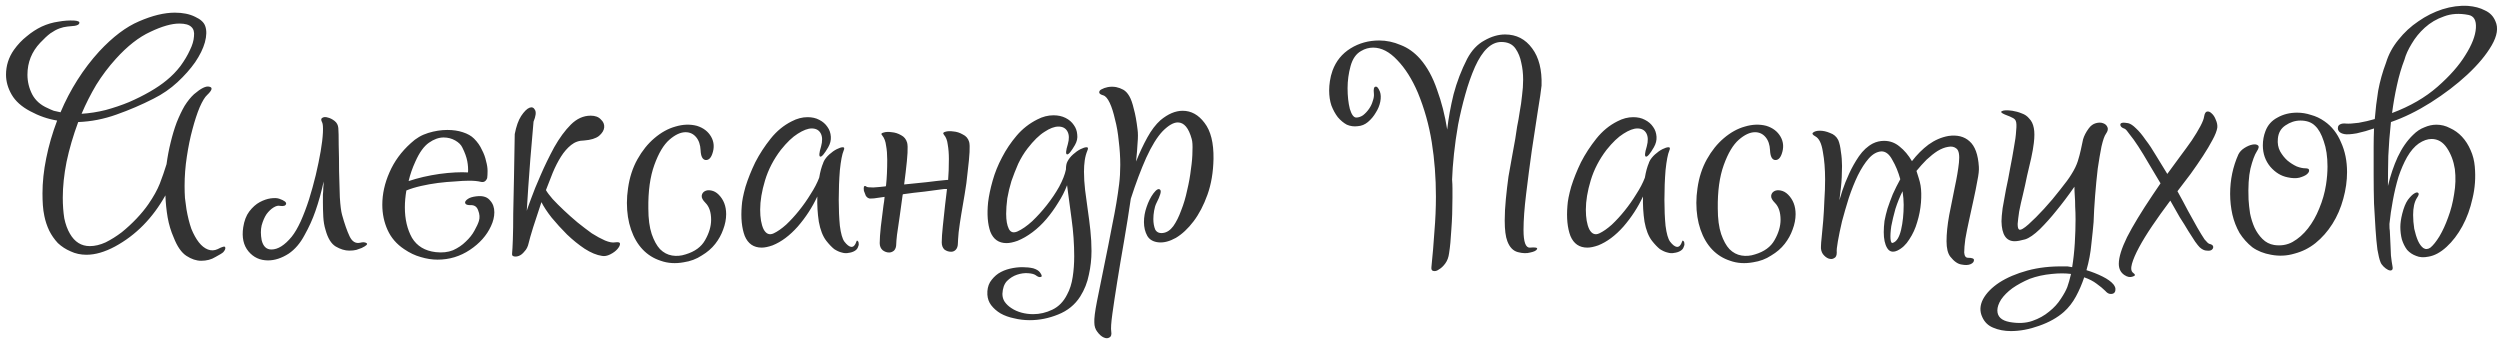 <?xml version="1.0" encoding="UTF-8"?> <svg xmlns="http://www.w3.org/2000/svg" width="399" height="55" viewBox="0 0 399 55" fill="none"> <path d="M30.96 15.04C32.08 14.08 32.9 13.68 33.42 13.84C33.98 13.96 33.86 14.4 33.06 15.16C32.7 15.48 32.3 16.14 31.86 17.14C31.46 18.1 31.08 19.26 30.72 20.62C30.36 21.94 30.06 23.4 29.82 25C29.58 26.56 29.46 28.12 29.46 29.68C29.46 30.36 29.48 31 29.52 31.6C29.6 32.2 29.68 32.8 29.76 33.4C29.96 34.56 30.22 35.6 30.54 36.52C30.9 37.4 31.3 38.12 31.74 38.68C32.18 39.24 32.66 39.62 33.18 39.82C33.7 40.02 34.22 40 34.74 39.76C35.5 39.36 35.9 39.26 35.94 39.46C36.02 39.66 35.92 39.92 35.64 40.24C35.48 40.4 35.06 40.66 34.38 41.02C33.74 41.42 32.98 41.62 32.1 41.62C31.34 41.62 30.56 41.36 29.76 40.84C28.96 40.32 28.28 39.34 27.72 37.9C27.28 36.9 26.96 35.84 26.76 34.72C26.56 33.56 26.44 32.38 26.4 31.18C24.36 34.82 21.68 37.54 18.36 39.34C16.72 40.22 15.2 40.66 13.8 40.66C12.88 40.66 12.04 40.48 11.28 40.12C10.52 39.8 9.84 39.36 9.24 38.8C8.68 38.2 8.22 37.54 7.86 36.82C7.5 36.06 7.24 35.28 7.08 34.48C6.96 33.92 6.88 33.34 6.84 32.74C6.8 32.14 6.78 31.52 6.78 30.88C6.78 29.08 6.98 27.2 7.38 25.24C7.78 23.24 8.36 21.24 9.12 19.24C7.64 19 6.2 18.5 4.8 17.74C3.44 17.02 2.46 16.14 1.86 15.1C1.26 14.06 0.96 13 0.96 11.92C0.96 10.48 1.38 9.16 2.22 7.96C2.82 7.12 3.5 6.4 4.26 5.8C5.02 5.16 5.82 4.64 6.66 4.24C7.54 3.84 8.42 3.58 9.3 3.46C10.18 3.3 11.02 3.24 11.82 3.28C12.46 3.32 12.74 3.46 12.66 3.7C12.62 3.9 12.38 4.04 11.94 4.12C11.54 4.16 11.14 4.2 10.74 4.24C10.34 4.28 9.92 4.38 9.48 4.54C9.04 4.7 8.56 4.96 8.04 5.32C7.56 5.68 7.02 6.18 6.42 6.82C5.06 8.26 4.38 9.96 4.38 11.92C4.38 13.04 4.64 14.1 5.16 15.1C5.68 16.06 6.5 16.78 7.62 17.26C7.94 17.42 8.26 17.56 8.58 17.68C8.94 17.76 9.3 17.84 9.66 17.92C10.42 16.12 11.32 14.4 12.36 12.76C13.4 11.12 14.56 9.6 15.84 8.2C18 5.88 20.12 4.28 22.2 3.4C24.32 2.48 26.22 2.02 27.9 2.02C29.18 2.02 30.26 2.24 31.14 2.68C32.02 3.08 32.56 3.58 32.76 4.18C33 4.86 32.98 5.72 32.7 6.76C32.42 7.76 31.9 8.82 31.14 9.94C30.38 11.02 29.44 12.08 28.32 13.12C27.2 14.16 25.92 15.04 24.48 15.76C22.6 16.72 20.64 17.56 18.6 18.28C16.6 19 14.56 19.4 12.48 19.48C11.68 21.64 11.06 23.76 10.62 25.84C10.22 27.88 10.02 29.78 10.02 31.54C10.02 32.74 10.1 33.84 10.26 34.84C10.46 35.8 10.76 36.62 11.16 37.3C11.92 38.62 12.98 39.28 14.34 39.28C15.14 39.28 15.98 39.08 16.86 38.68C17.74 38.24 18.6 37.7 19.44 37.06C20.28 36.38 21.06 35.66 21.78 34.9C22.54 34.1 23.18 33.32 23.7 32.56C24.5 31.4 25.1 30.32 25.5 29.32C25.9 28.28 26.26 27.24 26.58 26.2C26.74 25 26.96 23.84 27.24 22.72C27.52 21.56 27.84 20.5 28.2 19.54C28.6 18.54 29.02 17.66 29.46 16.9C29.94 16.14 30.44 15.52 30.96 15.04ZM26.58 12.82C27.42 12.14 28.16 11.38 28.8 10.54C29.44 9.66 29.94 8.82 30.3 8.02C30.7 7.22 30.92 6.48 30.96 5.8C31.04 5.12 30.9 4.62 30.54 4.3C30.18 3.94 29.54 3.76 28.62 3.76C27.38 3.76 25.84 4.2 24 5.08C22.16 5.92 20.32 7.36 18.48 9.4C17.32 10.68 16.28 12.06 15.36 13.54C14.48 15.02 13.7 16.56 13.02 18.16C14.3 18.08 15.58 17.88 16.86 17.56C18.18 17.2 19.42 16.78 20.58 16.3C21.78 15.78 22.9 15.22 23.94 14.62C24.98 14.02 25.86 13.42 26.58 12.82ZM57.717 39.58C57.517 39.66 57.237 39.76 56.877 39.88C56.557 39.96 56.177 40 55.737 40C55.057 40 54.337 39.78 53.577 39.34C52.857 38.9 52.317 38.02 51.957 36.7C51.757 36.06 51.637 35.36 51.597 34.6C51.557 33.84 51.537 33.08 51.537 32.32C51.537 31.88 51.537 31.46 51.537 31.06C51.577 30.66 51.597 30.3 51.597 29.98C51.637 29.62 51.657 29.28 51.657 28.96C51.297 30.64 50.857 32.22 50.337 33.7C49.897 34.98 49.317 36.26 48.597 37.54C47.917 38.82 47.077 39.8 46.077 40.48C44.957 41.2 43.857 41.56 42.777 41.56C41.497 41.56 40.457 41.08 39.657 40.12C38.857 39.16 38.577 37.88 38.817 36.28C38.977 35.24 39.297 34.4 39.777 33.76C40.297 33.08 40.857 32.58 41.457 32.26C42.057 31.94 42.637 31.74 43.197 31.66C43.797 31.58 44.257 31.6 44.577 31.72C45.377 32 45.737 32.28 45.657 32.56C45.577 32.84 45.257 32.94 44.697 32.86C44.417 32.78 44.077 32.86 43.677 33.1C43.277 33.34 42.897 33.7 42.537 34.18C42.217 34.66 41.957 35.26 41.757 35.98C41.597 36.66 41.597 37.44 41.757 38.32C41.997 39.32 42.517 39.82 43.317 39.82C44.357 39.82 45.437 39.14 46.557 37.78C47.037 37.18 47.517 36.36 47.997 35.32C48.477 34.24 48.917 33.08 49.317 31.84C49.717 30.56 50.077 29.26 50.397 27.94C50.717 26.58 50.977 25.32 51.177 24.16C51.377 23 51.497 22 51.537 21.16C51.577 20.32 51.537 19.78 51.417 19.54C51.217 19.18 51.217 18.94 51.417 18.82C51.657 18.66 51.957 18.64 52.317 18.76C52.677 18.84 53.037 19.02 53.397 19.3C53.757 19.58 53.957 19.96 53.997 20.44C54.037 20.92 54.057 21.82 54.057 23.14C54.097 24.46 54.117 25.86 54.117 27.34C54.157 28.78 54.197 30.16 54.237 31.48C54.317 32.8 54.437 33.74 54.597 34.3C54.997 35.74 55.397 36.88 55.797 37.72C56.197 38.56 56.757 38.9 57.477 38.74C57.917 38.62 58.257 38.64 58.497 38.8C58.737 38.96 58.477 39.22 57.717 39.58ZM77.756 28.42C77.556 28.94 77.216 29.14 76.736 29.02C76.256 28.9 75.636 28.84 74.876 28.84C74.236 28.84 73.476 28.88 72.596 28.96C71.756 29 70.856 29.08 69.896 29.2C68.976 29.32 68.076 29.48 67.196 29.68C66.316 29.88 65.536 30.12 64.856 30.4C64.776 30.88 64.716 31.34 64.676 31.78C64.636 32.22 64.616 32.66 64.616 33.1C64.616 34.98 64.996 36.6 65.756 37.96C66.556 39.28 67.816 40.04 69.536 40.24C70.576 40.36 71.496 40.26 72.296 39.94C73.096 39.58 73.776 39.12 74.336 38.56C74.936 38 75.396 37.42 75.716 36.82C76.076 36.18 76.316 35.66 76.436 35.26C76.596 34.74 76.556 34.18 76.316 33.58C76.116 32.98 75.696 32.7 75.056 32.74C74.696 32.74 74.456 32.68 74.336 32.56C74.216 32.44 74.196 32.3 74.276 32.14C74.396 31.94 74.616 31.76 74.936 31.6C75.296 31.44 75.776 31.34 76.376 31.3C77.216 31.26 77.836 31.5 78.236 32.02C78.676 32.5 78.896 33.12 78.896 33.88C78.896 34.6 78.716 35.34 78.356 36.1C77.676 37.58 76.556 38.84 74.996 39.88C73.436 40.92 71.716 41.44 69.836 41.44C68.956 41.44 68.056 41.3 67.136 41.02C66.256 40.78 65.376 40.36 64.496 39.76C63.296 38.96 62.416 37.94 61.856 36.7C61.296 35.46 61.016 34.12 61.016 32.68C61.016 30.96 61.396 29.24 62.156 27.52C62.916 25.76 64.056 24.2 65.576 22.84C66.376 22.08 67.296 21.54 68.336 21.22C69.376 20.9 70.396 20.74 71.396 20.74C72.316 20.74 73.136 20.86 73.856 21.1C74.616 21.34 75.216 21.68 75.656 22.12C76.216 22.68 76.636 23.28 76.916 23.92C77.236 24.52 77.456 25.12 77.576 25.72C77.736 26.28 77.816 26.8 77.816 27.28C77.816 27.76 77.796 28.14 77.756 28.42ZM66.296 25.78C65.816 26.82 65.456 27.86 65.216 28.9C65.936 28.66 66.716 28.44 67.556 28.24C68.436 28.04 69.296 27.88 70.136 27.76C71.016 27.64 71.856 27.56 72.656 27.52C73.456 27.48 74.136 27.48 74.696 27.52C74.736 26.96 74.696 26.36 74.576 25.72C74.456 25.08 74.196 24.36 73.796 23.56C73.596 23.12 73.216 22.74 72.656 22.42C72.096 22.1 71.476 21.94 70.796 21.94C70.036 21.94 69.256 22.22 68.456 22.78C67.656 23.34 66.936 24.34 66.296 25.78ZM86.412 32.26C85.932 33.74 85.492 35.08 85.092 36.28C84.732 37.44 84.492 38.28 84.372 38.8C84.252 39.36 84.032 39.8 83.712 40.12C83.432 40.48 83.132 40.72 82.812 40.84C82.492 40.96 82.212 40.98 81.972 40.9C81.772 40.86 81.692 40.7 81.732 40.42C81.772 40.02 81.812 39.28 81.852 38.2C81.892 37.08 81.912 35.7 81.912 34.06C81.952 32.38 81.992 30.48 82.032 28.36C82.072 26.2 82.112 23.88 82.152 21.4C82.392 20.16 82.732 19.2 83.172 18.52C83.652 17.8 84.092 17.36 84.492 17.2C84.892 17.04 85.192 17.16 85.392 17.56C85.592 17.92 85.512 18.54 85.152 19.42C84.752 23.9 84.472 27.38 84.312 29.86C84.152 32.3 84.072 33.56 84.072 33.64C84.112 33.48 84.332 32.86 84.732 31.78C85.132 30.66 85.652 29.38 86.292 27.94C86.932 26.46 87.652 24.98 88.452 23.5C89.292 22.02 90.172 20.82 91.092 19.9C92.052 18.94 93.112 18.46 94.272 18.46C94.992 18.46 95.532 18.66 95.892 19.06C96.292 19.42 96.472 19.84 96.432 20.32C96.392 20.8 96.112 21.26 95.592 21.7C95.072 22.1 94.292 22.34 93.252 22.42C92.452 22.42 91.752 22.66 91.152 23.14C90.552 23.62 90.012 24.24 89.532 25C89.052 25.76 88.612 26.62 88.212 27.58C87.852 28.5 87.492 29.42 87.132 30.34C87.332 30.7 87.692 31.18 88.212 31.78C88.732 32.34 89.332 32.94 90.012 33.58C90.692 34.22 91.412 34.86 92.172 35.5C92.972 36.14 93.732 36.72 94.452 37.24C95.212 37.72 95.912 38.1 96.552 38.38C97.232 38.66 97.772 38.76 98.172 38.68C98.692 38.6 98.952 38.68 98.952 38.92C98.952 39.16 98.812 39.44 98.532 39.76C98.252 40.08 97.872 40.36 97.392 40.6C96.912 40.84 96.472 40.92 96.072 40.84C95.232 40.72 94.312 40.34 93.312 39.7C92.352 39.06 91.412 38.3 90.492 37.42C89.612 36.54 88.792 35.64 88.032 34.72C87.312 33.8 86.772 32.98 86.412 32.26ZM111.815 23.98C111.775 23.1 111.535 22.4 111.095 21.88C110.655 21.36 110.095 21.1 109.415 21.1C108.615 21.1 107.755 21.5 106.835 22.3C105.915 23.1 105.115 24.44 104.435 26.32C103.755 28.2 103.435 30.52 103.475 33.28C103.475 34.92 103.655 36.28 104.015 37.36C104.375 38.4 104.815 39.2 105.335 39.76C105.895 40.32 106.535 40.66 107.255 40.78C107.975 40.9 108.695 40.84 109.415 40.6C110.895 40.16 111.935 39.4 112.535 38.32C113.175 37.2 113.495 36.12 113.495 35.08C113.495 33.88 113.195 32.98 112.595 32.38C112.155 31.94 111.955 31.56 111.995 31.24C112.035 30.92 112.195 30.68 112.475 30.52C112.755 30.36 113.095 30.32 113.495 30.4C113.935 30.48 114.335 30.7 114.695 31.06C115.495 31.86 115.895 32.9 115.895 34.18C115.895 34.98 115.735 35.8 115.415 36.64C115.135 37.44 114.715 38.2 114.155 38.92C113.595 39.64 112.875 40.26 111.995 40.78C111.155 41.34 110.195 41.7 109.115 41.86C107.795 42.1 106.575 42.02 105.455 41.62C104.335 41.26 103.375 40.66 102.575 39.82C101.775 38.98 101.155 37.92 100.715 36.64C100.275 35.36 100.055 33.94 100.055 32.38C100.055 31.62 100.115 30.84 100.235 30.04C100.475 28.32 100.975 26.78 101.735 25.42C102.495 24.06 103.395 22.94 104.435 22.06C105.515 21.14 106.635 20.52 107.795 20.2C108.995 19.84 110.135 19.8 111.215 20.08C112.255 20.4 113.015 20.98 113.495 21.82C113.975 22.66 114.035 23.58 113.675 24.58C113.435 25.26 113.075 25.58 112.595 25.54C112.115 25.46 111.855 24.94 111.815 23.98ZM131.463 25.78C131.663 25.38 131.963 25 132.363 24.64C132.763 24.28 133.163 24 133.563 23.8C133.963 23.6 134.283 23.5 134.523 23.5C134.763 23.5 134.803 23.68 134.643 24.04C134.403 24.6 134.203 25.64 134.043 27.16C133.923 28.64 133.863 30.22 133.863 31.9C133.863 33.42 133.923 34.8 134.043 36.04C134.203 37.28 134.443 38.12 134.763 38.56C135.163 39.08 135.523 39.36 135.843 39.4C136.203 39.44 136.483 39.16 136.683 38.56C136.723 38.4 136.783 38.36 136.863 38.44C136.983 38.52 137.043 38.66 137.043 38.86C137.083 39.02 137.043 39.22 136.923 39.46C136.843 39.7 136.663 39.9 136.383 40.06C136.103 40.22 135.783 40.32 135.423 40.36C135.103 40.44 134.743 40.42 134.343 40.3C133.983 40.22 133.583 40.04 133.143 39.76C132.743 39.44 132.323 39 131.883 38.44C131.323 37.72 130.923 36.7 130.683 35.38C130.483 34.06 130.403 32.72 130.443 31.36C129.643 33.08 128.603 34.68 127.323 36.16C126.043 37.6 124.703 38.6 123.303 39.16C122.623 39.4 122.043 39.52 121.563 39.52C120.283 39.52 119.383 38.9 118.863 37.66C118.383 36.38 118.223 34.78 118.383 32.86C118.423 32.1 118.623 31.08 118.983 29.8C119.383 28.52 119.903 27.22 120.543 25.9C121.223 24.58 122.043 23.32 123.003 22.12C123.963 20.92 125.083 20 126.363 19.36C127.203 18.92 128.043 18.7 128.883 18.7C129.603 18.7 130.223 18.84 130.743 19.12C131.303 19.4 131.743 19.78 132.063 20.26C132.383 20.7 132.563 21.22 132.603 21.82C132.643 22.38 132.503 22.94 132.183 23.5C131.583 24.54 131.163 25.04 130.923 25C130.683 24.96 130.723 24.42 131.043 23.38C131.283 22.5 131.263 21.8 130.983 21.28C130.703 20.76 130.223 20.5 129.543 20.5C128.943 20.5 128.203 20.78 127.323 21.34C126.483 21.86 125.583 22.72 124.623 23.92C123.463 25.44 122.623 27.06 122.103 28.78C121.583 30.5 121.323 32.06 121.323 33.46C121.323 34.78 121.503 35.82 121.863 36.58C122.263 37.34 122.803 37.56 123.483 37.24C124.083 36.96 124.743 36.5 125.463 35.86C126.183 35.18 126.863 34.44 127.503 33.64C128.183 32.8 128.803 31.92 129.363 31C129.963 30.08 130.423 29.2 130.743 28.36C130.903 27.4 131.123 26.6 131.403 25.96C131.403 25.88 131.423 25.84 131.463 25.84V25.78ZM150.661 21.52C150.461 21.28 150.521 21.12 150.841 21.04C151.201 20.92 151.641 20.9 152.161 20.98C152.681 21.02 153.181 21.18 153.661 21.46C154.181 21.7 154.521 22.1 154.681 22.66C154.761 22.98 154.781 23.52 154.741 24.28C154.701 25.04 154.601 26.08 154.441 27.4C154.321 28.68 154.161 29.88 153.961 31C153.761 32.12 153.581 33.18 153.421 34.18C153.261 35.14 153.121 36.1 153.001 37.06C152.921 37.98 152.881 38.56 152.881 38.8C152.881 39.28 152.761 39.64 152.521 39.88C152.321 40.08 152.081 40.18 151.801 40.18C151.401 40.18 151.041 40.06 150.721 39.82C150.441 39.54 150.301 39.16 150.301 38.68C150.301 38.04 150.361 37.16 150.481 36.04C150.601 34.88 150.721 33.76 150.841 32.68L151.141 30.16H150.721C149.841 30.28 148.781 30.42 147.541 30.58C146.341 30.7 145.201 30.84 144.121 31C144.081 31.04 144.061 31.08 144.061 31.12C143.901 32.24 143.741 33.4 143.581 34.6C143.421 35.76 143.281 36.72 143.161 37.48C143.081 38.2 143.041 38.68 143.041 38.92C143.041 39.4 142.921 39.76 142.681 40C142.441 40.2 142.181 40.3 141.901 40.3C141.541 40.3 141.201 40.18 140.881 39.94C140.561 39.66 140.401 39.28 140.401 38.8C140.401 38.16 140.461 37.28 140.581 36.16C140.741 35 140.881 33.88 141.001 32.8C141.081 32.36 141.141 31.9 141.181 31.42C140.621 31.5 140.061 31.58 139.501 31.66C138.981 31.7 138.721 31.7 138.721 31.66C138.521 31.62 138.341 31.48 138.181 31.24C138.061 30.96 137.961 30.7 137.881 30.46C137.841 30.18 137.841 29.96 137.881 29.8C137.961 29.64 138.101 29.64 138.301 29.8C138.381 29.88 138.741 29.92 139.381 29.92C140.021 29.88 140.681 29.82 141.361 29.74C141.401 29.66 141.421 29.58 141.421 29.5C141.541 28.38 141.601 27.04 141.601 25.48C141.601 24.64 141.541 23.9 141.421 23.26C141.341 22.58 141.141 22.04 140.821 21.64C140.581 21.4 140.641 21.24 141.001 21.16C141.361 21.04 141.801 21.02 142.321 21.1C142.841 21.14 143.341 21.3 143.821 21.58C144.301 21.82 144.621 22.22 144.781 22.78C144.861 23.1 144.881 23.64 144.841 24.4C144.801 25.16 144.701 26.2 144.541 27.52C144.461 28.2 144.381 28.84 144.301 29.44C145.421 29.32 146.601 29.2 147.841 29.08C149.121 28.92 150.201 28.8 151.081 28.72H151.321C151.401 27.76 151.441 26.64 151.441 25.36C151.441 24.52 151.381 23.76 151.261 23.08C151.181 22.4 150.981 21.88 150.661 21.52ZM170.304 47.02C170.744 46.22 171.044 45.28 171.204 44.2C171.364 43.16 171.444 42.06 171.444 40.9C171.444 38.94 171.304 36.96 171.024 34.96C170.744 32.92 170.504 31.12 170.304 29.56C169.944 30.52 169.464 31.46 168.864 32.38C168.304 33.3 167.684 34.16 167.004 34.96C166.324 35.76 165.584 36.46 164.784 37.06C163.984 37.66 163.184 38.12 162.384 38.44C161.704 38.68 161.124 38.8 160.644 38.8C159.404 38.8 158.544 38.2 158.064 37C157.624 35.76 157.504 34.18 157.704 32.26C157.824 31.26 158.064 30.12 158.424 28.84C158.784 27.56 159.284 26.32 159.924 25.12C160.564 23.88 161.344 22.72 162.264 21.64C163.184 20.56 164.284 19.7 165.564 19.06C166.404 18.62 167.264 18.4 168.144 18.4C168.864 18.4 169.504 18.54 170.064 18.82C170.624 19.1 171.064 19.48 171.384 19.96C171.704 20.4 171.884 20.9 171.924 21.46C172.004 22.02 171.884 22.58 171.564 23.14C170.964 24.18 170.544 24.68 170.304 24.64C170.064 24.6 170.104 24.06 170.424 23.02C170.664 22.18 170.644 21.5 170.364 20.98C170.084 20.46 169.604 20.2 168.924 20.2C168.284 20.2 167.544 20.48 166.704 21.04C165.864 21.56 164.964 22.44 164.004 23.68C163.444 24.4 162.944 25.22 162.504 26.14C162.104 27.06 161.744 27.98 161.424 28.9C161.144 29.82 160.924 30.74 160.764 31.66C160.644 32.58 160.584 33.4 160.584 34.12C160.584 35.16 160.724 35.96 161.004 36.52C161.284 37.08 161.744 37.22 162.384 36.94C163.104 36.62 163.884 36.08 164.724 35.32C165.564 34.52 166.344 33.66 167.064 32.74C167.824 31.78 168.484 30.8 169.044 29.8C169.604 28.76 169.964 27.84 170.124 27.04C170.124 26.48 170.204 26.06 170.364 25.78C170.564 25.38 170.864 25 171.264 24.64C171.664 24.28 172.064 24 172.464 23.8C172.864 23.6 173.184 23.5 173.424 23.5C173.664 23.5 173.704 23.68 173.544 24.04C173.344 24.52 173.204 25.04 173.124 25.6C173.044 26.16 173.004 26.76 173.004 27.4C173.004 28.32 173.064 29.3 173.184 30.34C173.304 31.34 173.444 32.38 173.604 33.46C173.764 34.54 173.904 35.64 174.024 36.76C174.144 37.88 174.204 38.98 174.204 40.06C174.204 41.34 174.064 42.6 173.784 43.84C173.544 45.08 173.084 46.24 172.404 47.32C171.564 48.64 170.384 49.6 168.864 50.2C167.384 50.8 165.884 51.1 164.364 51.1C163.484 51.1 162.644 51 161.844 50.8C161.044 50.64 160.324 50.38 159.684 50.02C159.084 49.66 158.584 49.22 158.184 48.7C157.824 48.22 157.624 47.66 157.584 47.02C157.544 46.26 157.684 45.6 158.004 45.04C158.364 44.48 158.804 44.02 159.324 43.66C159.884 43.3 160.504 43.04 161.184 42.88C161.864 42.72 162.524 42.64 163.164 42.64C163.804 42.64 164.384 42.7 164.904 42.82C165.424 42.98 165.784 43.2 165.984 43.48C166.304 43.92 166.344 44.16 166.104 44.2C165.904 44.28 165.624 44.18 165.264 43.9C165.024 43.74 164.624 43.64 164.064 43.6C163.504 43.56 162.924 43.64 162.324 43.84C161.724 44.04 161.184 44.38 160.704 44.86C160.264 45.34 160.024 46.02 159.984 46.9C159.984 47.38 160.104 47.8 160.344 48.16C160.624 48.56 160.984 48.9 161.424 49.18C161.904 49.5 162.444 49.74 163.044 49.9C163.644 50.06 164.264 50.14 164.904 50.14C165.944 50.14 166.964 49.9 167.964 49.42C168.964 48.94 169.744 48.14 170.304 47.02ZM178.135 13.9C178.535 13.98 178.915 14.12 179.275 14.32C179.635 14.52 179.955 14.86 180.235 15.34C180.515 15.82 180.755 16.5 180.955 17.38C181.195 18.22 181.395 19.32 181.555 20.68C181.635 21.24 181.635 21.96 181.555 22.84C181.515 23.68 181.435 24.66 181.315 25.78C181.875 24.38 182.475 23.1 183.115 21.94C183.755 20.78 184.455 19.86 185.215 19.18C186.415 18.18 187.595 17.68 188.755 17.68C190.115 17.68 191.275 18.32 192.235 19.6C193.235 20.88 193.715 22.8 193.675 25.36C193.635 27.48 193.315 29.38 192.715 31.06C192.115 32.74 191.375 34.16 190.495 35.32C189.615 36.48 188.675 37.36 187.675 37.96C186.675 38.52 185.755 38.76 184.915 38.68C184.075 38.6 183.475 38.26 183.115 37.66C182.755 37.02 182.575 36.28 182.575 35.44C182.575 34.64 182.715 33.84 182.995 33.04C183.275 32.2 183.635 31.48 184.075 30.88C184.555 30.24 184.915 30.04 185.155 30.28C185.395 30.48 185.195 31.2 184.555 32.44C184.395 32.76 184.275 33.16 184.195 33.64C184.115 34.08 184.075 34.52 184.075 34.96C184.075 35.6 184.175 36.16 184.375 36.64C184.615 37.08 185.035 37.26 185.635 37.18C186.235 37.1 186.775 36.74 187.255 36.1C187.735 35.42 188.155 34.58 188.515 33.58C188.915 32.58 189.235 31.5 189.475 30.34C189.755 29.18 189.955 28.06 190.075 26.98C190.235 25.9 190.315 24.94 190.315 24.1C190.355 23.22 190.315 22.58 190.195 22.18C189.715 20.42 188.975 19.54 187.975 19.54C187.295 19.54 186.495 20 185.575 20.92C184.695 21.84 183.815 23.26 182.935 25.18C182.095 27.06 181.275 29.24 180.475 31.72C180.155 33.92 179.795 36.18 179.395 38.5C178.995 40.78 178.635 42.92 178.315 44.92C177.995 46.92 177.735 48.64 177.535 50.08C177.335 51.52 177.275 52.46 177.355 52.9C177.435 53.42 177.335 53.74 177.055 53.86C176.815 54.02 176.515 54.02 176.155 53.86C175.795 53.7 175.455 53.4 175.135 52.96C174.815 52.56 174.655 52.06 174.655 51.46C174.615 50.86 174.755 49.74 175.075 48.1C175.395 46.46 175.775 44.58 176.215 42.46C176.655 40.34 177.095 38.12 177.535 35.8C178.015 33.48 178.375 31.34 178.615 29.38C178.735 28.42 178.795 27.4 178.795 26.32C178.795 25.08 178.715 23.82 178.555 22.54C178.435 21.26 178.235 20.1 177.955 19.06C177.715 17.98 177.435 17.1 177.115 16.42C176.795 15.74 176.455 15.34 176.095 15.22C175.655 15.1 175.435 14.94 175.435 14.74C175.435 14.54 175.555 14.38 175.795 14.26C176.075 14.1 176.415 13.98 176.815 13.9C177.255 13.82 177.695 13.82 178.135 13.9ZM240.213 5.5C242.013 5.5 243.453 6.24 244.533 7.72C245.613 9.16 246.113 11.14 246.033 13.66C245.953 14.46 245.753 15.82 245.433 17.74C245.153 19.62 244.833 21.72 244.473 24.04C244.153 26.32 243.853 28.62 243.573 30.94C243.293 33.22 243.153 35.14 243.153 36.7C243.153 38.62 243.493 39.56 244.173 39.52C245.053 39.44 245.433 39.52 245.313 39.76C245.193 40 244.833 40.18 244.233 40.3C243.673 40.46 243.013 40.44 242.253 40.24C241.493 40.04 240.933 39.46 240.573 38.5C240.293 37.78 240.153 36.68 240.153 35.2C240.153 34.12 240.213 32.98 240.333 31.78C240.453 30.54 240.593 29.34 240.753 28.18C240.953 26.98 241.153 25.86 241.353 24.82C241.553 23.78 241.713 22.9 241.833 22.18C241.913 21.58 242.013 20.92 242.133 20.2C242.293 19.44 242.433 18.64 242.553 17.8C242.713 16.96 242.833 16.12 242.913 15.28C243.033 14.4 243.093 13.54 243.093 12.7C243.093 11.74 242.993 10.84 242.793 10C242.633 9.16 242.333 8.42 241.893 7.78C241.413 7.06 240.653 6.7 239.613 6.7C238.013 6.7 236.613 8.02 235.413 10.66C234.813 12.02 234.293 13.5 233.853 15.1C233.413 16.66 233.033 18.26 232.713 19.9C232.433 21.5 232.213 23.06 232.053 24.58C231.893 26.1 231.793 27.46 231.753 28.66C231.793 29.14 231.813 29.62 231.813 30.1C231.813 30.58 231.813 31.06 231.813 31.54C231.813 33.38 231.753 35.08 231.633 36.64C231.553 38.16 231.433 39.42 231.273 40.42C231.193 41.06 230.993 41.6 230.673 42.04C230.353 42.48 230.013 42.8 229.653 43C229.333 43.24 229.033 43.32 228.753 43.24C228.513 43.2 228.413 43 228.453 42.64C228.653 40.72 228.813 38.82 228.933 36.94C229.093 35.06 229.173 33.2 229.173 31.36C229.173 28.36 228.953 25.48 228.513 22.72C228.073 19.96 227.333 17.32 226.293 14.8C225.373 12.64 224.273 10.9 222.993 9.58C221.753 8.26 220.473 7.6 219.153 7.6C218.473 7.6 217.833 7.78 217.233 8.14C216.433 8.58 215.873 9.38 215.553 10.54C215.233 11.7 215.073 12.88 215.073 14.08C215.073 15.32 215.193 16.42 215.433 17.38C215.713 18.3 216.053 18.76 216.453 18.76C216.813 18.76 217.173 18.64 217.533 18.4C217.893 18.12 218.213 17.78 218.493 17.38C218.773 16.98 218.973 16.56 219.093 16.12C219.253 15.68 219.313 15.28 219.273 14.92C219.193 14.24 219.273 13.88 219.513 13.84C219.753 13.76 219.993 14.02 220.233 14.62C220.393 15.06 220.413 15.6 220.293 16.24C220.173 16.84 219.933 17.42 219.573 17.98C219.253 18.54 218.833 19.04 218.313 19.48C217.833 19.88 217.293 20.1 216.693 20.14C216.093 20.22 215.513 20.14 214.953 19.9C214.433 19.62 213.953 19.22 213.513 18.7C213.113 18.18 212.773 17.56 212.493 16.84C212.253 16.12 212.133 15.32 212.133 14.44C212.133 13.96 212.173 13.46 212.253 12.94C212.333 12.38 212.473 11.82 212.673 11.26C213.233 9.74 214.193 8.56 215.553 7.72C216.913 6.88 218.433 6.46 220.113 6.46C221.273 6.46 222.413 6.7 223.533 7.18C224.693 7.62 225.733 8.36 226.653 9.4C227.773 10.68 228.673 12.32 229.353 14.32C230.073 16.28 230.613 18.4 230.973 20.68C231.173 18.88 231.513 17 231.993 15.04C232.513 13.08 233.233 11.2 234.153 9.4C234.873 8.04 235.793 7.06 236.913 6.46C238.033 5.82 239.133 5.5 240.213 5.5ZM263.241 25.78C263.441 25.38 263.741 25 264.141 24.64C264.541 24.28 264.941 24 265.341 23.8C265.741 23.6 266.061 23.5 266.301 23.5C266.541 23.5 266.581 23.68 266.421 24.04C266.181 24.6 265.981 25.64 265.821 27.16C265.701 28.64 265.641 30.22 265.641 31.9C265.641 33.42 265.701 34.8 265.821 36.04C265.981 37.28 266.221 38.12 266.541 38.56C266.941 39.08 267.301 39.36 267.621 39.4C267.981 39.44 268.261 39.16 268.461 38.56C268.501 38.4 268.561 38.36 268.641 38.44C268.761 38.52 268.821 38.66 268.821 38.86C268.861 39.02 268.821 39.22 268.701 39.46C268.621 39.7 268.441 39.9 268.161 40.06C267.881 40.22 267.561 40.32 267.201 40.36C266.881 40.44 266.521 40.42 266.121 40.3C265.761 40.22 265.361 40.04 264.921 39.76C264.521 39.44 264.101 39 263.661 38.44C263.101 37.72 262.701 36.7 262.461 35.38C262.261 34.06 262.181 32.72 262.221 31.36C261.421 33.08 260.381 34.68 259.101 36.16C257.821 37.6 256.481 38.6 255.081 39.16C254.401 39.4 253.821 39.52 253.341 39.52C252.061 39.52 251.161 38.9 250.641 37.66C250.161 36.38 250.001 34.78 250.161 32.86C250.201 32.1 250.401 31.08 250.761 29.8C251.161 28.52 251.681 27.22 252.321 25.9C253.001 24.58 253.821 23.32 254.781 22.12C255.741 20.92 256.861 20 258.141 19.36C258.981 18.92 259.821 18.7 260.661 18.7C261.381 18.7 262.001 18.84 262.521 19.12C263.081 19.4 263.521 19.78 263.841 20.26C264.161 20.7 264.341 21.22 264.381 21.82C264.421 22.38 264.281 22.94 263.961 23.5C263.361 24.54 262.941 25.04 262.701 25C262.461 24.96 262.501 24.42 262.821 23.38C263.061 22.5 263.041 21.8 262.761 21.28C262.481 20.76 262.001 20.5 261.321 20.5C260.721 20.5 259.981 20.78 259.101 21.34C258.261 21.86 257.361 22.72 256.401 23.92C255.241 25.44 254.401 27.06 253.881 28.78C253.361 30.5 253.101 32.06 253.101 33.46C253.101 34.78 253.281 35.82 253.641 36.58C254.041 37.34 254.581 37.56 255.261 37.24C255.861 36.96 256.521 36.5 257.241 35.86C257.961 35.18 258.641 34.44 259.281 33.64C259.961 32.8 260.581 31.92 261.141 31C261.741 30.08 262.201 29.2 262.521 28.36C262.681 27.4 262.901 26.6 263.181 25.96C263.181 25.88 263.201 25.84 263.241 25.84V25.78ZM282.498 23.98C282.458 23.1 282.218 22.4 281.778 21.88C281.338 21.36 280.778 21.1 280.098 21.1C279.298 21.1 278.438 21.5 277.518 22.3C276.598 23.1 275.798 24.44 275.118 26.32C274.438 28.2 274.118 30.52 274.158 33.28C274.158 34.92 274.338 36.28 274.698 37.36C275.058 38.4 275.498 39.2 276.018 39.76C276.578 40.32 277.218 40.66 277.938 40.78C278.658 40.9 279.378 40.84 280.098 40.6C281.578 40.16 282.618 39.4 283.218 38.32C283.858 37.2 284.178 36.12 284.178 35.08C284.178 33.88 283.878 32.98 283.278 32.38C282.838 31.94 282.638 31.56 282.678 31.24C282.718 30.92 282.878 30.68 283.158 30.52C283.438 30.36 283.778 30.32 284.178 30.4C284.618 30.48 285.018 30.7 285.378 31.06C286.178 31.86 286.578 32.9 286.578 34.18C286.578 34.98 286.418 35.8 286.098 36.64C285.818 37.44 285.398 38.2 284.838 38.92C284.278 39.64 283.558 40.26 282.678 40.78C281.838 41.34 280.878 41.7 279.798 41.86C278.478 42.1 277.258 42.02 276.138 41.62C275.018 41.26 274.058 40.66 273.258 39.82C272.458 38.98 271.838 37.92 271.398 36.64C270.958 35.36 270.738 33.94 270.738 32.38C270.738 31.62 270.798 30.84 270.918 30.04C271.158 28.32 271.658 26.78 272.418 25.42C273.178 24.06 274.078 22.94 275.118 22.06C276.198 21.14 277.318 20.52 278.478 20.2C279.678 19.84 280.818 19.8 281.898 20.08C282.938 20.4 283.698 20.98 284.178 21.82C284.658 22.66 284.718 23.58 284.358 24.58C284.118 25.26 283.758 25.58 283.278 25.54C282.798 25.46 282.538 24.94 282.498 23.98ZM293.387 22.36C293.587 22.84 293.727 23.46 293.807 24.22C293.927 24.94 293.987 25.7 293.987 26.5C293.987 27.74 293.927 28.9 293.807 29.98C293.687 31.06 293.607 31.72 293.567 31.96C293.647 31.72 293.807 31.2 294.047 30.4C294.327 29.56 294.687 28.66 295.127 27.7C295.567 26.74 296.087 25.82 296.687 24.94C297.327 24.02 298.067 23.34 298.907 22.9C299.467 22.62 300.067 22.48 300.707 22.48C301.627 22.48 302.447 22.78 303.167 23.38C303.927 23.98 304.587 24.76 305.147 25.72C305.947 24.68 306.827 23.8 307.787 23.08C308.787 22.36 309.847 21.9 310.967 21.7C312.367 21.5 313.487 21.78 314.327 22.54C315.207 23.3 315.707 24.66 315.827 26.62C315.867 27.14 315.787 27.88 315.587 28.84C315.427 29.76 315.227 30.76 314.987 31.84C314.747 32.92 314.507 34.02 314.267 35.14C314.027 36.22 313.827 37.22 313.667 38.14C313.547 39.02 313.487 39.74 313.487 40.3C313.527 40.86 313.727 41.14 314.087 41.14C314.727 41.14 315.047 41.26 315.047 41.5C315.047 41.78 314.867 42 314.507 42.16C314.147 42.32 313.667 42.34 313.067 42.22C312.467 42.14 311.867 41.72 311.267 40.96C310.867 40.44 310.667 39.62 310.667 38.5C310.667 37.3 310.807 35.92 311.087 34.36C311.407 32.8 311.707 31.3 311.987 29.86C312.307 28.38 312.527 27.08 312.647 25.96C312.767 24.8 312.647 24.06 312.287 23.74C311.927 23.42 311.467 23.32 310.907 23.44C310.387 23.52 309.827 23.74 309.227 24.1C308.667 24.46 308.087 24.92 307.487 25.48C306.927 26.04 306.387 26.64 305.867 27.28C305.987 27.64 306.107 28.02 306.227 28.42C306.347 28.78 306.447 29.18 306.527 29.62C306.647 30.38 306.667 31.28 306.587 32.32C306.507 33.36 306.307 34.4 305.987 35.44C305.707 36.44 305.287 37.36 304.727 38.2C304.207 39.04 303.567 39.64 302.807 40C302.087 40.32 301.547 40.18 301.187 39.58C300.827 38.98 300.647 38.14 300.647 37.06C300.647 36.5 300.687 35.9 300.767 35.26C300.887 34.62 301.047 33.96 301.247 33.28C301.487 32.56 301.767 31.8 302.087 31C302.447 30.2 302.847 29.4 303.287 28.6C302.967 27.44 302.547 26.42 302.027 25.54C301.547 24.62 300.967 24.16 300.287 24.16C299.567 24.2 298.887 24.58 298.247 25.3C297.647 25.98 297.067 26.88 296.507 28C295.987 29.08 295.507 30.28 295.067 31.6C294.667 32.88 294.307 34.12 293.987 35.32C293.707 36.52 293.487 37.58 293.327 38.5C293.167 39.38 293.107 39.98 293.147 40.3C293.147 40.78 293.007 41.08 292.727 41.2C292.487 41.36 292.187 41.38 291.827 41.26C291.507 41.14 291.207 40.9 290.927 40.54C290.687 40.18 290.587 39.76 290.627 39.28C290.627 39 290.667 38.5 290.747 37.78C290.827 37.02 290.907 36.16 290.987 35.2C291.067 34.2 291.127 33.14 291.167 32.02C291.247 30.86 291.287 29.74 291.287 28.66C291.287 26.98 291.167 25.5 290.927 24.22C290.727 22.9 290.327 22.08 289.727 21.76C289.287 21.52 289.167 21.32 289.367 21.16C289.607 20.96 289.967 20.86 290.447 20.86C290.967 20.86 291.507 20.98 292.067 21.22C292.667 21.42 293.107 21.8 293.387 22.36ZM302.147 38.74C302.707 38.54 303.127 37.86 303.407 36.7C303.687 35.5 303.827 34.16 303.827 32.68C303.827 32.04 303.767 31.32 303.647 30.52C303.207 31.4 302.827 32.34 302.507 33.34C302.227 34.34 302.007 35.26 301.847 36.1C301.727 36.94 301.687 37.62 301.727 38.14C301.767 38.66 301.907 38.86 302.147 38.74ZM331.078 29.8C330.078 31.24 329.098 32.54 328.138 33.7C327.338 34.7 326.478 35.66 325.558 36.58C324.638 37.46 323.858 38 323.218 38.2C322.498 38.4 321.938 38.5 321.538 38.5C320.178 38.5 319.478 37.44 319.438 35.32C319.438 34.84 319.498 34.14 319.618 33.22C319.778 32.3 319.958 31.3 320.158 30.22C320.398 29.14 320.618 28.02 320.818 26.86C321.058 25.66 321.258 24.56 321.418 23.56C321.618 22.52 321.738 21.62 321.778 20.86C321.858 20.1 321.838 19.58 321.718 19.3C321.638 19.1 321.478 18.94 321.238 18.82C321.038 18.7 320.618 18.52 319.978 18.28C319.418 18.04 319.258 17.86 319.498 17.74C319.778 17.58 320.338 17.56 321.178 17.68C321.698 17.76 322.198 17.9 322.678 18.1C323.158 18.26 323.558 18.54 323.878 18.94C324.238 19.3 324.478 19.8 324.598 20.44C324.718 21.04 324.718 21.84 324.598 22.84C324.518 23.52 324.378 24.32 324.178 25.24C323.978 26.12 323.758 27.06 323.518 28.06C323.318 29.06 323.098 30.06 322.858 31.06C322.618 32.02 322.418 32.92 322.258 33.76C322.138 34.56 322.058 35.22 322.018 35.74C322.018 36.26 322.098 36.56 322.258 36.64C322.498 36.76 322.998 36.48 323.758 35.8C324.518 35.12 325.338 34.3 326.218 33.34C327.138 32.34 327.998 31.32 328.798 30.28C329.638 29.24 330.238 28.42 330.598 27.82C331.078 27.06 331.418 26.36 331.618 25.72C331.818 25.08 331.978 24.48 332.098 23.92C332.218 23.32 332.338 22.76 332.458 22.24C332.618 21.68 332.918 21.1 333.358 20.5C333.678 20.06 334.058 19.78 334.498 19.66C334.938 19.54 335.318 19.54 335.638 19.66C335.998 19.78 336.238 20 336.358 20.32C336.478 20.6 336.398 20.94 336.118 21.34C335.878 21.66 335.638 22.34 335.398 23.38C335.198 24.38 334.998 25.56 334.798 26.92C334.638 28.28 334.498 29.72 334.378 31.24C334.258 32.76 334.178 34.16 334.138 35.44C334.058 36.4 333.938 37.58 333.778 38.98C333.658 40.34 333.398 41.72 332.998 43.12C333.918 43.4 334.778 43.74 335.578 44.14C336.378 44.54 336.958 44.96 337.318 45.4C337.558 45.72 337.658 46 337.618 46.24C337.618 46.48 337.538 46.66 337.378 46.78C337.218 46.9 336.998 46.94 336.718 46.9C336.478 46.86 336.238 46.7 335.998 46.42C335.638 46.06 335.178 45.68 334.618 45.28C334.098 44.88 333.438 44.54 332.638 44.26C332.278 45.34 331.838 46.36 331.318 47.32C330.798 48.28 330.158 49.1 329.398 49.78C328.358 50.7 327.038 51.44 325.438 52C323.878 52.56 322.378 52.84 320.938 52.84C319.898 52.84 318.958 52.66 318.118 52.3C317.318 51.98 316.738 51.42 316.378 50.62C315.938 49.7 315.978 48.74 316.498 47.74C317.018 46.78 317.878 45.9 319.078 45.1C320.318 44.3 321.818 43.66 323.578 43.18C325.338 42.7 327.278 42.48 329.398 42.52C329.598 42.52 329.798 42.52 329.998 42.52C330.238 42.56 330.478 42.6 330.718 42.64C330.918 41.4 331.058 40.12 331.138 38.8C331.218 37.44 331.258 36.18 331.258 35.02C331.258 34.3 331.238 33.62 331.198 32.98C331.198 32.34 331.178 31.78 331.138 31.3C331.098 30.74 331.078 30.24 331.078 29.8ZM327.478 43.72C326.198 43.84 325.018 44.1 323.938 44.5C322.898 44.94 321.978 45.44 321.178 46C320.418 46.56 319.818 47.16 319.378 47.8C318.978 48.44 318.778 49.02 318.778 49.54C318.778 50.54 319.438 51.16 320.758 51.4C322.118 51.64 323.318 51.58 324.358 51.22C325.398 50.86 326.298 50.36 327.058 49.72C327.818 49.12 328.438 48.44 328.918 47.68C329.398 46.96 329.738 46.34 329.938 45.82C330.138 45.26 330.338 44.56 330.538 43.72C329.618 43.6 328.598 43.6 327.478 43.72ZM339.661 19.66C340.021 19.74 340.441 20.02 340.921 20.5C341.401 20.94 341.901 21.54 342.421 22.3C342.981 23.02 343.541 23.86 344.101 24.82C344.701 25.78 345.301 26.76 345.901 27.76C346.541 26.88 347.201 25.98 347.881 25.06C348.601 24.1 349.241 23.22 349.801 22.42C350.361 21.58 350.821 20.82 351.181 20.14C351.541 19.46 351.741 18.94 351.781 18.58C351.861 18.1 352.021 17.84 352.261 17.8C352.501 17.76 352.741 17.86 352.981 18.1C353.261 18.34 353.481 18.68 353.641 19.12C353.841 19.56 353.921 19.98 353.881 20.38C353.801 20.9 353.541 21.56 353.101 22.36C352.701 23.12 352.201 23.96 351.601 24.88C351.001 25.8 350.341 26.76 349.621 27.76C348.901 28.72 348.201 29.64 347.521 30.52C348.121 31.6 348.681 32.64 349.201 33.64C349.761 34.64 350.261 35.54 350.701 36.34C351.141 37.1 351.521 37.72 351.841 38.2C352.201 38.64 352.461 38.88 352.621 38.92C352.981 39 353.181 39.14 353.221 39.34C353.261 39.54 353.181 39.72 352.981 39.88C352.821 40 352.561 40.04 352.201 40C351.841 40 351.461 39.82 351.061 39.46C350.901 39.3 350.661 39 350.341 38.56C350.021 38.08 349.661 37.52 349.261 36.88C348.861 36.2 348.401 35.46 347.881 34.66C347.401 33.82 346.901 32.94 346.381 32.02L346.201 32.26C345.241 33.54 344.341 34.8 343.501 36.04C342.661 37.28 341.961 38.42 341.401 39.46C340.841 40.5 340.461 41.38 340.261 42.1C340.061 42.82 340.121 43.3 340.441 43.54C340.841 43.82 340.821 44.02 340.381 44.14C339.981 44.3 339.541 44.22 339.061 43.9C338.461 43.5 338.161 42.9 338.161 42.1C338.161 41.06 338.601 39.64 339.481 37.84C340.401 36.04 341.761 33.8 343.561 31.12L344.821 29.26C344.181 28.18 343.561 27.14 342.961 26.14C342.361 25.1 341.801 24.18 341.281 23.38C340.761 22.58 340.301 21.94 339.901 21.46C339.541 20.94 339.281 20.64 339.121 20.56C338.641 20.4 338.401 20.18 338.401 19.9C338.401 19.58 338.821 19.5 339.661 19.66ZM360.189 24.16C359.829 24.72 359.489 25.64 359.169 26.92C358.889 28.16 358.789 29.8 358.869 31.84C358.909 32.52 358.989 33.26 359.109 34.06C359.269 34.86 359.509 35.62 359.829 36.34C360.149 37.02 360.569 37.62 361.089 38.14C361.609 38.66 362.229 38.98 362.949 39.1C364.029 39.26 365.009 39.1 365.889 38.62C366.809 38.1 367.629 37.38 368.349 36.46C369.069 35.54 369.669 34.48 370.149 33.28C370.669 32.04 371.029 30.78 371.229 29.5C371.309 28.98 371.369 28.48 371.409 28C371.449 27.48 371.469 27 371.469 26.56C371.469 25 371.269 23.66 370.869 22.54C370.509 21.42 370.049 20.6 369.489 20.08C368.929 19.52 368.149 19.24 367.149 19.24C366.309 19.24 365.509 19.5 364.749 20.02C364.029 20.5 363.629 21.2 363.549 22.12C363.469 22.88 363.589 23.56 363.909 24.16C364.229 24.72 364.609 25.2 365.049 25.6C365.529 26 366.029 26.32 366.549 26.56C367.069 26.76 367.529 26.86 367.929 26.86C368.329 26.86 368.529 26.96 368.529 27.16C368.569 27.36 368.449 27.58 368.169 27.82C367.929 28.02 367.529 28.2 366.969 28.36C366.449 28.48 365.829 28.46 365.109 28.3C364.069 28.1 363.149 27.54 362.349 26.62C361.549 25.66 361.149 24.52 361.149 23.2C361.149 22.4 361.289 21.64 361.569 20.92C361.929 19.96 362.569 19.24 363.489 18.76C364.409 18.24 365.449 17.98 366.609 17.98C367.369 17.98 368.109 18.1 368.829 18.34C369.589 18.54 370.309 18.88 370.989 19.36C372.149 20.16 373.029 21.28 373.629 22.72C374.269 24.12 374.589 25.7 374.589 27.46C374.589 28.86 374.389 30.28 373.989 31.72C373.589 33.2 373.009 34.54 372.249 35.74C371.489 36.94 370.589 37.96 369.549 38.8C368.549 39.6 367.429 40.16 366.189 40.48C364.989 40.84 363.749 40.9 362.469 40.66C361.309 40.46 360.309 40.06 359.469 39.46C358.669 38.82 357.989 38.06 357.429 37.18C356.909 36.26 356.529 35.28 356.289 34.24C356.049 33.16 355.929 32.06 355.929 30.94C355.929 28.7 356.369 26.6 357.249 24.64C357.449 24.24 357.769 23.9 358.209 23.62C358.649 23.34 359.069 23.16 359.469 23.08C359.869 23 360.169 23.04 360.369 23.2C360.569 23.36 360.509 23.68 360.189 24.16ZM374.154 21.4C373.754 21.32 373.474 21.18 373.314 20.98C373.154 20.78 373.094 20.58 373.134 20.38C373.134 20.14 373.254 19.96 373.494 19.84C373.734 19.72 374.034 19.68 374.394 19.72C374.834 19.76 375.514 19.72 376.434 19.6C377.354 19.44 378.214 19.24 379.014 19C379.134 17.48 379.314 15.98 379.554 14.5C379.834 12.98 380.254 11.48 380.814 10C381.214 8.68 381.874 7.46 382.794 6.34C383.714 5.18 384.774 4.2 385.974 3.4C387.174 2.56 388.454 1.92 389.814 1.48C391.214 1.04 392.574 0.86 393.894 0.94C394.934 1.02 395.834 1.26 396.594 1.66C397.394 2.02 397.954 2.6 398.274 3.4C398.754 4.44 398.554 5.72 397.674 7.24C396.794 8.76 395.494 10.32 393.774 11.92C392.094 13.48 390.154 14.96 387.954 16.36C385.794 17.72 383.674 18.76 381.594 19.48C381.394 21.32 381.254 23.12 381.174 24.88C381.134 26.64 381.114 28.24 381.114 29.68C381.514 28 382.034 26.46 382.674 25.06C383.354 23.62 384.174 22.44 385.134 21.52C385.694 20.96 386.294 20.56 386.934 20.32C387.574 20.04 388.214 19.9 388.854 19.9C389.614 19.9 390.334 20.08 391.014 20.44C391.734 20.76 392.374 21.22 392.934 21.82C393.494 22.42 393.954 23.14 394.314 23.98C394.674 24.78 394.894 25.64 394.974 26.56C395.134 28.32 395.014 30.02 394.614 31.66C394.254 33.3 393.714 34.78 392.994 36.1C392.274 37.42 391.434 38.52 390.474 39.4C389.514 40.28 388.554 40.8 387.594 40.96C386.834 41.12 386.174 41.08 385.614 40.84C385.054 40.64 384.574 40.32 384.174 39.88C383.814 39.4 383.534 38.84 383.334 38.2C383.174 37.56 383.094 36.9 383.094 36.22C383.094 35.62 383.194 34.92 383.394 34.12C383.634 33.16 383.934 32.42 384.294 31.9C384.694 31.38 385.034 31.04 385.314 30.88C385.634 30.68 385.854 30.66 385.974 30.82C386.094 30.94 386.014 31.2 385.734 31.6C385.334 32.24 385.134 33.14 385.134 34.3C385.134 35.02 385.194 35.76 385.314 36.52C385.474 37.24 385.674 37.88 385.914 38.44C386.154 38.96 386.434 39.34 386.754 39.58C387.114 39.82 387.494 39.8 387.894 39.52C388.334 39.16 388.814 38.56 389.334 37.72C389.854 36.84 390.314 35.84 390.714 34.72C391.154 33.56 391.474 32.32 391.674 31C391.914 29.64 391.954 28.3 391.794 26.98C391.594 25.7 391.174 24.58 390.534 23.62C389.894 22.66 389.074 22.18 388.074 22.18C387.434 22.18 386.754 22.42 386.034 22.9C385.354 23.38 384.734 24.1 384.174 25.06C383.654 25.98 383.194 27.04 382.794 28.24C382.434 29.44 382.134 30.7 381.894 32.02C381.654 33.3 381.474 34.54 381.354 35.74C381.354 36.34 381.374 36.7 381.414 36.82C381.454 37.86 381.494 38.7 381.534 39.34C381.574 39.94 381.594 40.42 381.594 40.78C381.634 41.18 381.674 41.5 381.714 41.74C381.754 41.98 381.794 42.22 381.834 42.46C381.914 42.82 381.874 43.04 381.714 43.12C381.554 43.2 381.354 43.18 381.114 43.06C380.874 42.94 380.634 42.76 380.394 42.52C380.154 42.28 379.994 42.04 379.914 41.8C379.754 41.4 379.594 40.74 379.434 39.82C379.314 38.9 379.214 37.82 379.134 36.58C379.054 35.3 378.974 33.94 378.894 32.5C378.854 31.02 378.834 29.52 378.834 28V26.14C378.834 25.22 378.834 24.3 378.834 23.38C378.834 22.46 378.854 21.5 378.894 20.5C377.974 20.82 377.054 21.08 376.134 21.28C375.214 21.44 374.554 21.48 374.154 21.4ZM393.954 2.38C392.514 2.1 391.214 2.18 390.054 2.62C388.894 3.02 387.874 3.62 386.994 4.42C386.154 5.18 385.454 6.04 384.894 7C384.334 7.92 383.954 8.76 383.754 9.52C383.274 10.76 382.874 12.12 382.554 13.6C382.234 15.04 381.974 16.52 381.774 18.04C384.654 16.96 387.074 15.56 389.034 13.84C390.994 12.12 392.474 10.44 393.474 8.8C394.514 7.16 395.074 5.72 395.154 4.48C395.234 3.24 394.834 2.54 393.954 2.38Z" fill="#333333"></path> </svg> 